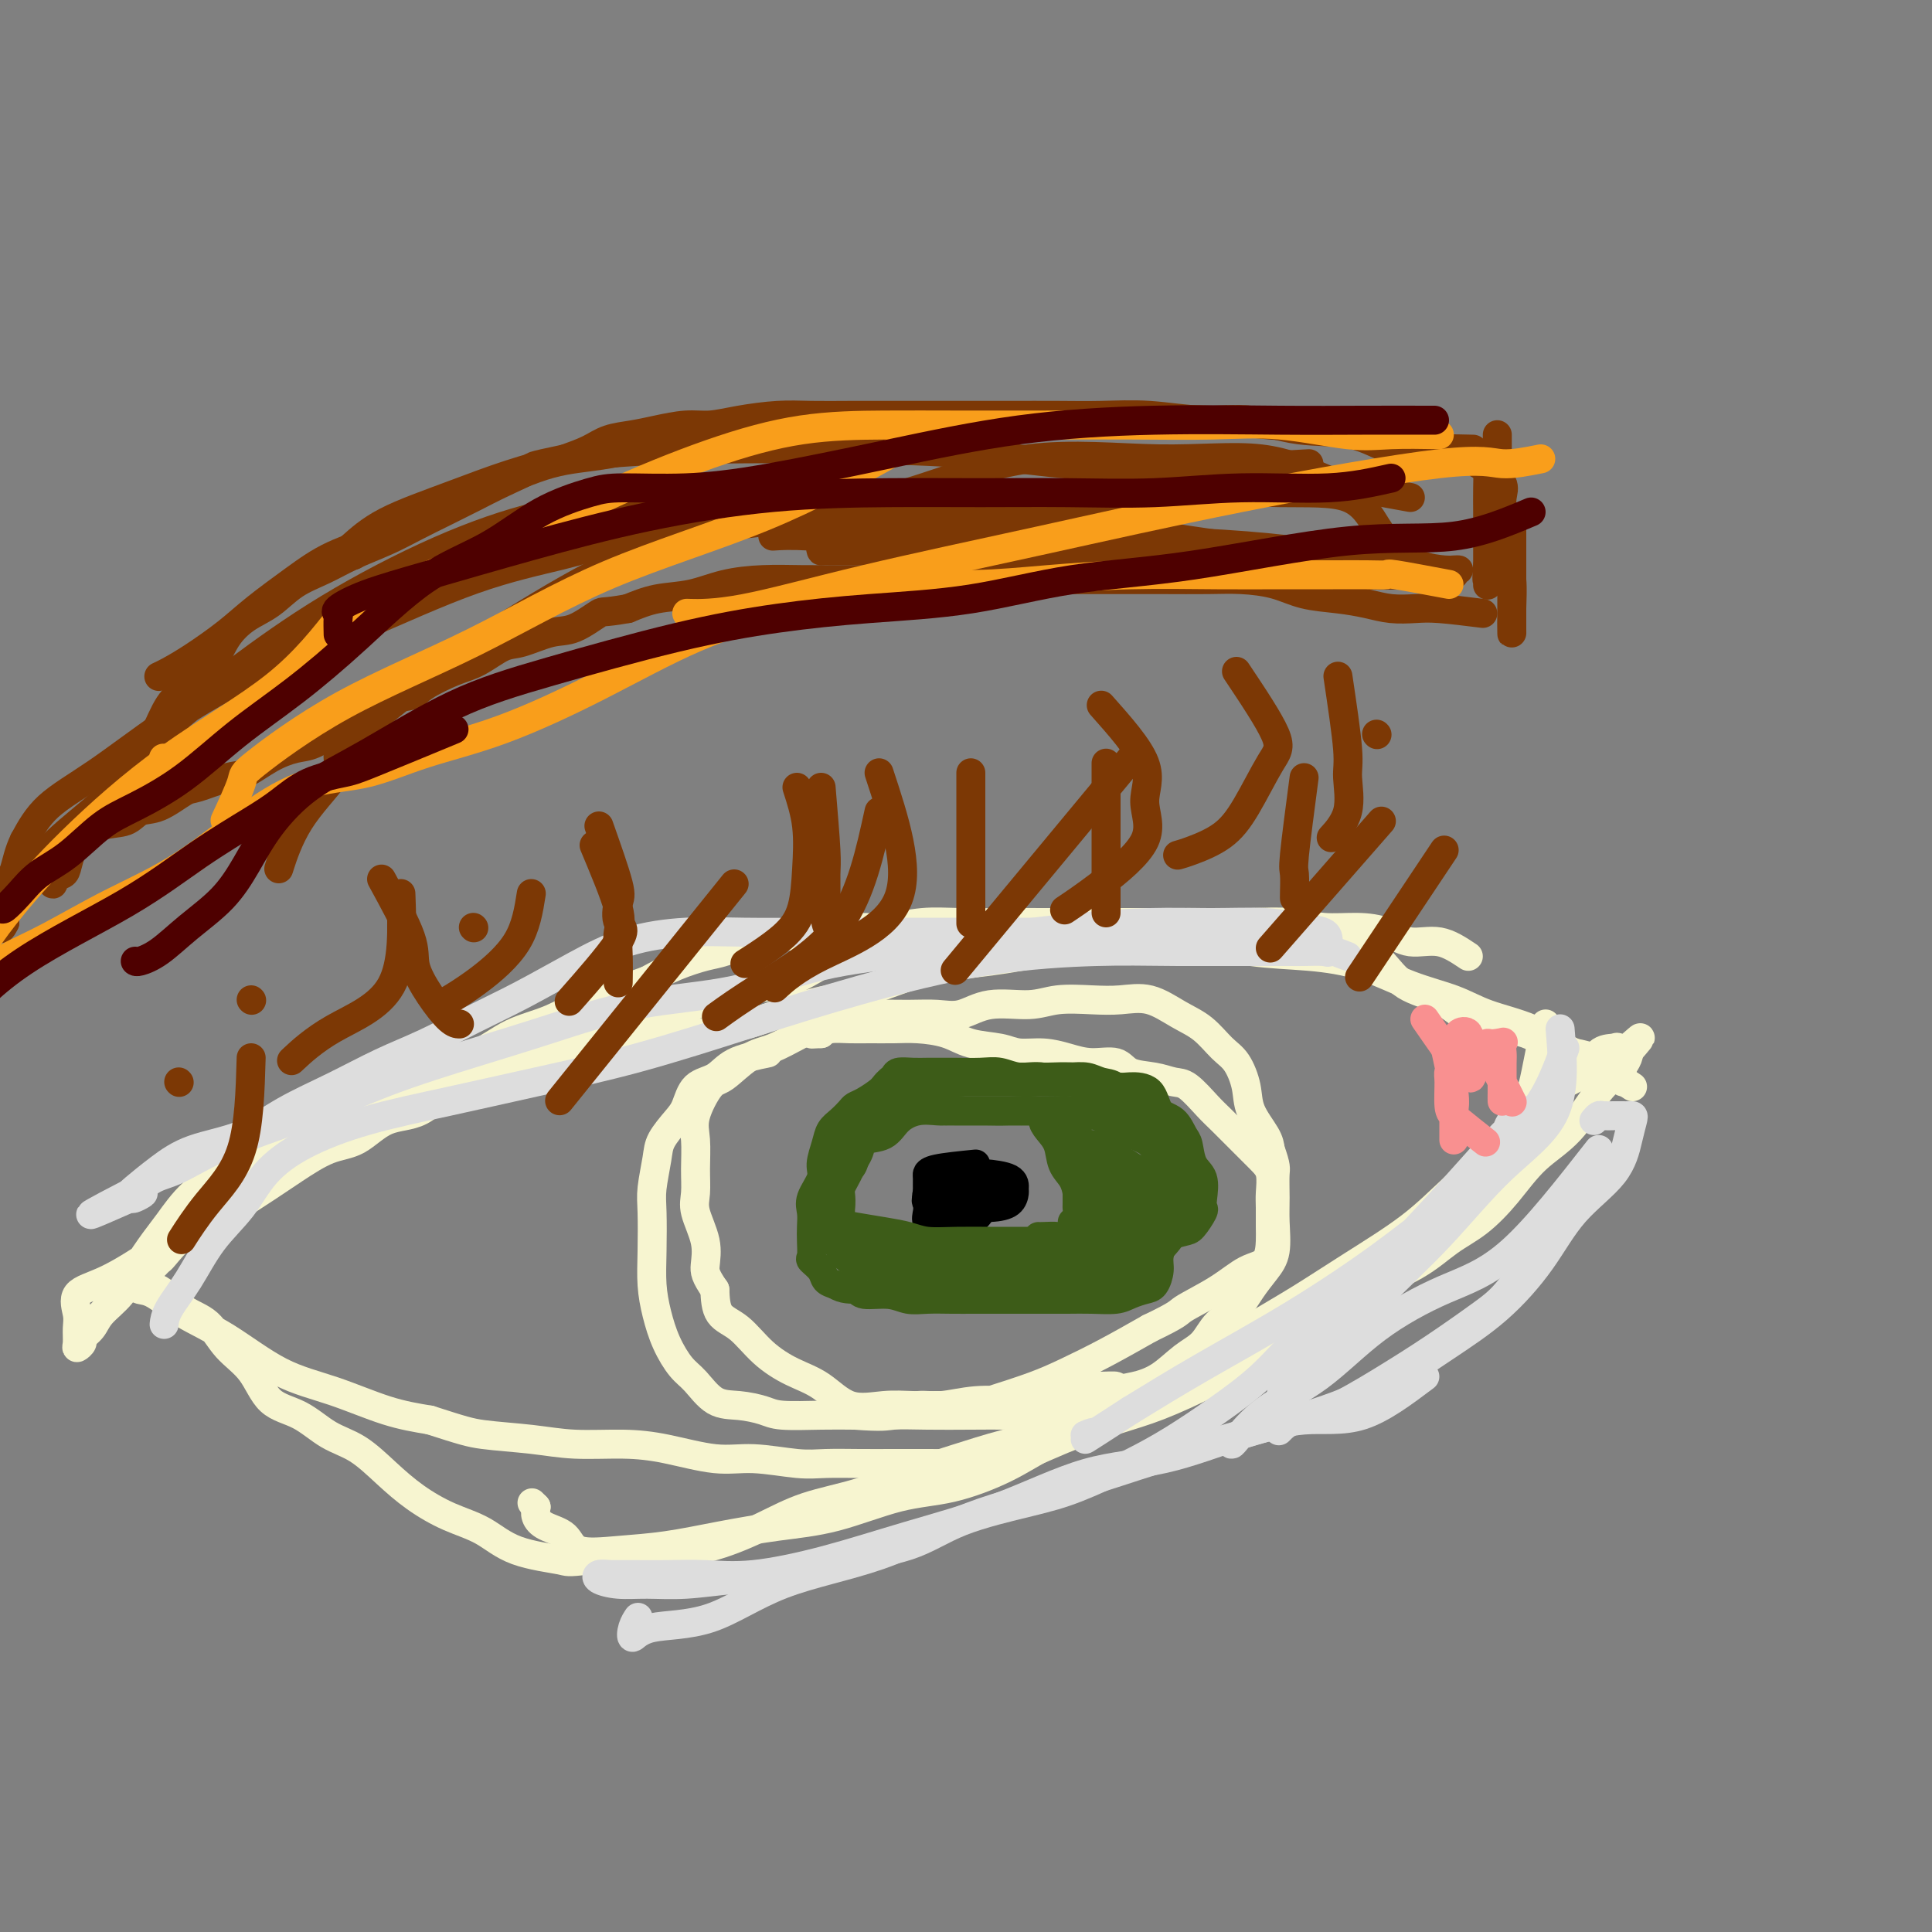 <svg viewBox='0 0 400 400' version='1.1' xmlns='http://www.w3.org/2000/svg' xmlns:xlink='http://www.w3.org/1999/xlink'><rect x="0" y="0" width="400" height="400" fill="#808080" stroke="none"/><g fill='none' stroke='#7C3805' stroke-width='6' stroke-linecap='round' stroke-linejoin='round'><path d='M310,90c-0.001,3.676 -0.001,7.353 0,10c0.001,2.647 0.004,4.265 0,6c-0.004,1.735 -0.015,3.588 0,5c0.015,1.412 0.057,2.384 0,3c-0.057,0.616 -0.211,0.875 0,1c0.211,0.125 0.788,0.115 1,0c0.212,-0.115 0.059,-0.337 0,-1c-0.059,-0.663 -0.026,-1.768 0,-3c0.026,-1.232 0.043,-2.591 0,-4c-0.043,-1.409 -0.146,-2.869 0,-4c0.146,-1.131 0.541,-1.935 0,-3c-0.541,-1.065 -2.018,-2.393 -3,-3c-0.982,-0.607 -1.470,-0.495 -2,-1c-0.530,-0.505 -1.101,-1.627 -2,-2c-0.899,-0.373 -2.124,0.002 -3,0c-0.876,-0.002 -1.401,-0.382 -3,-1c-1.599,-0.618 -4.271,-1.476 -7,-2c-2.729,-0.524 -5.516,-0.715 -8,-1c-2.484,-0.285 -4.666,-0.665 -8,-1c-3.334,-0.335 -7.822,-0.626 -12,-1c-4.178,-0.374 -8.048,-0.831 -12,-1c-3.952,-0.169 -7.986,-0.048 -12,0c-4.014,0.048 -8.007,0.024 -12,0'/><path d='M227,87c-13.883,-1.082 -10.090,-0.287 -11,0c-0.910,0.287 -6.523,0.066 -11,0c-4.477,-0.066 -7.819,0.024 -11,0c-3.181,-0.024 -6.202,-0.163 -10,0c-3.798,0.163 -8.374,0.628 -12,1c-3.626,0.372 -6.301,0.649 -10,1c-3.699,0.351 -8.420,0.774 -12,1c-3.580,0.226 -6.019,0.253 -10,1c-3.981,0.747 -9.505,2.212 -14,3c-4.495,0.788 -7.960,0.898 -12,2c-4.040,1.102 -8.653,3.195 -13,5c-4.347,1.805 -8.426,3.322 -12,5c-3.574,1.678 -6.641,3.518 -10,5c-3.359,1.482 -7.009,2.606 -10,4c-2.991,1.394 -5.322,3.060 -8,5c-2.678,1.940 -5.702,4.156 -8,6c-2.298,1.844 -3.870,3.317 -6,5c-2.130,1.683 -4.818,3.575 -7,5c-2.182,1.425 -3.857,2.384 -5,3c-1.143,0.616 -1.755,0.890 -2,1c-0.245,0.110 -0.122,0.055 0,0'/><path d='M305,93c-3.604,-0.087 -7.209,-0.175 -10,0c-2.791,0.175 -4.769,0.612 -7,0c-2.231,-0.612 -4.715,-2.273 -8,-3c-3.285,-0.727 -7.373,-0.521 -11,-1c-3.627,-0.479 -6.794,-1.645 -10,-2c-3.206,-0.355 -6.450,0.101 -10,0c-3.550,-0.101 -7.407,-0.759 -11,-1c-3.593,-0.241 -6.923,-0.065 -10,0c-3.077,0.065 -5.902,0.017 -9,0c-3.098,-0.017 -6.468,-0.005 -10,0c-3.532,0.005 -7.227,0.001 -10,0c-2.773,-0.001 -4.626,-0.001 -7,0c-2.374,0.001 -5.270,0.003 -8,0c-2.730,-0.003 -5.293,-0.011 -8,0c-2.707,0.011 -5.559,0.041 -8,0c-2.441,-0.041 -4.473,-0.152 -7,0c-2.527,0.152 -5.550,0.566 -8,1c-2.450,0.434 -4.329,0.889 -6,1c-1.671,0.111 -3.135,-0.122 -5,0c-1.865,0.122 -4.132,0.599 -6,1c-1.868,0.401 -3.336,0.726 -5,1c-1.664,0.274 -3.525,0.497 -5,1c-1.475,0.503 -2.564,1.287 -4,2c-1.436,0.713 -3.218,1.357 -5,2'/><path d='M117,95c-8.105,1.702 -6.368,1.456 -7,2c-0.632,0.544 -3.632,1.878 -6,3c-2.368,1.122 -4.102,2.033 -6,3c-1.898,0.967 -3.958,1.992 -6,3c-2.042,1.008 -4.065,2.001 -6,3c-1.935,0.999 -3.783,2.004 -6,3c-2.217,0.996 -4.802,1.984 -7,3c-2.198,1.016 -4.010,2.059 -6,3c-1.990,0.941 -4.158,1.780 -6,3c-1.842,1.220 -3.356,2.823 -5,4c-1.644,1.177 -3.416,1.929 -5,3c-1.584,1.071 -2.980,2.459 -4,4c-1.020,1.541 -1.666,3.233 -3,5c-1.334,1.767 -3.357,3.610 -5,5c-1.643,1.390 -2.905,2.328 -4,4c-1.095,1.672 -2.024,4.078 -3,6c-0.976,1.922 -1.998,3.359 -3,5c-1.002,1.641 -1.985,3.486 -3,5c-1.015,1.514 -2.064,2.696 -3,4c-0.936,1.304 -1.761,2.730 -3,4c-1.239,1.270 -2.892,2.385 -4,4c-1.108,1.615 -1.670,3.732 -2,5c-0.330,1.268 -0.428,1.688 -1,2c-0.572,0.312 -1.617,0.517 -2,1c-0.383,0.483 -0.103,1.246 0,1c0.103,-0.246 0.029,-1.499 0,-2c-0.029,-0.501 -0.015,-0.251 0,0'/><path d='M313,109c-0.000,3.067 -0.000,6.134 0,8c0.000,1.866 0.000,2.532 0,4c-0.000,1.468 -0.000,3.738 0,5c0.000,1.262 0.001,1.515 0,2c-0.001,0.485 -0.003,1.201 0,2c0.003,0.799 0.012,1.680 0,1c-0.012,-0.680 -0.045,-2.922 0,-5c0.045,-2.078 0.169,-3.994 0,-6c-0.169,-2.006 -0.632,-4.103 -1,-6c-0.368,-1.897 -0.642,-3.594 -1,-5c-0.358,-1.406 -0.800,-2.521 -1,-4c-0.200,-1.479 -0.159,-3.324 0,-5c0.159,-1.676 0.435,-3.185 0,-4c-0.435,-0.815 -1.581,-0.936 -2,-1c-0.419,-0.064 -0.112,-0.073 0,1c0.112,1.073 0.030,3.226 0,5c-0.030,1.774 -0.008,3.170 0,5c0.008,1.830 0.002,4.094 0,6c-0.002,1.906 -0.001,3.453 0,5'/><path d='M308,117c-0.310,3.869 -0.083,3.042 0,3c0.083,-0.042 0.024,0.702 0,1c-0.024,0.298 -0.012,0.149 0,0'/><path d='M307,127c-3.358,-0.416 -6.717,-0.833 -9,-1c-2.283,-0.167 -3.491,-0.085 -5,0c-1.509,0.085 -3.317,0.174 -5,0c-1.683,-0.174 -3.239,-0.611 -5,-1c-1.761,-0.389 -3.727,-0.731 -6,-1c-2.273,-0.269 -4.853,-0.464 -7,-1c-2.147,-0.536 -3.860,-1.411 -6,-2c-2.140,-0.589 -4.707,-0.890 -7,-1c-2.293,-0.110 -4.313,-0.030 -7,0c-2.687,0.030 -6.042,0.008 -9,0c-2.958,-0.008 -5.520,-0.002 -8,0c-2.480,0.002 -4.878,0.001 -8,0c-3.122,-0.001 -6.967,-0.000 -10,0c-3.033,0.000 -5.253,0.000 -8,0c-2.747,-0.000 -6.020,0.000 -9,0c-2.980,-0.000 -5.666,-0.001 -8,0c-2.334,0.001 -4.317,0.002 -7,0c-2.683,-0.002 -6.067,-0.008 -9,0c-2.933,0.008 -5.417,0.029 -8,0c-2.583,-0.029 -5.267,-0.107 -8,0c-2.733,0.107 -5.516,0.400 -8,1c-2.484,0.600 -4.669,1.508 -7,2c-2.331,0.492 -4.809,0.569 -7,1c-2.191,0.431 -4.096,1.215 -6,2'/><path d='M130,126c-5.446,0.981 -5.060,0.432 -6,1c-0.940,0.568 -3.206,2.253 -5,3c-1.794,0.747 -3.117,0.555 -5,1c-1.883,0.445 -4.325,1.526 -6,2c-1.675,0.474 -2.582,0.341 -4,1c-1.418,0.659 -3.347,2.111 -5,3c-1.653,0.889 -3.028,1.214 -5,2c-1.972,0.786 -4.539,2.033 -6,3c-1.461,0.967 -1.815,1.653 -3,2c-1.185,0.347 -3.201,0.355 -5,1c-1.799,0.645 -3.383,1.929 -5,3c-1.617,1.071 -3.269,1.930 -5,3c-1.731,1.070 -3.541,2.351 -5,3c-1.459,0.649 -2.565,0.664 -4,1c-1.435,0.336 -3.197,0.991 -5,2c-1.803,1.009 -3.647,2.372 -5,3c-1.353,0.628 -2.214,0.520 -4,1c-1.786,0.480 -4.496,1.547 -6,2c-1.504,0.453 -1.801,0.291 -3,1c-1.199,0.709 -3.299,2.290 -5,3c-1.701,0.710 -3.005,0.550 -4,1c-0.995,0.450 -1.683,1.510 -3,2c-1.317,0.490 -3.262,0.411 -5,1c-1.738,0.589 -3.267,1.847 -5,3c-1.733,1.153 -3.668,2.200 -5,3c-1.332,0.800 -2.059,1.354 -3,2c-0.941,0.646 -2.095,1.383 -3,2c-0.905,0.617 -1.562,1.114 -2,2c-0.438,0.886 -0.656,2.162 -1,3c-0.344,0.838 -0.812,1.240 -1,2c-0.188,0.760 -0.094,1.880 0,3'/><path d='M1,191c-0.844,1.778 -0.956,1.222 -1,1c-0.044,-0.222 -0.022,-0.111 0,0'/><path d='M41,138c-1.952,5.202 -3.905,10.404 -6,14c-2.095,3.596 -4.334,5.588 -7,8c-2.666,2.412 -5.759,5.246 -9,8c-3.241,2.754 -6.632,5.429 -9,8c-2.368,2.571 -3.715,5.038 -5,7c-1.285,1.962 -2.510,3.418 -3,4c-0.490,0.582 -0.245,0.291 0,0'/><path d='M292,103c-4.127,-0.744 -8.255,-1.487 -11,-2c-2.745,-0.513 -4.109,-0.795 -7,-2c-2.891,-1.205 -7.311,-3.333 -13,-4c-5.689,-0.667 -12.647,0.127 -21,0c-8.353,-0.127 -18.099,-1.174 -27,0c-8.901,1.174 -16.955,4.569 -25,7c-8.045,2.431 -16.079,3.899 -23,5c-6.921,1.101 -12.727,1.837 -17,2c-4.273,0.163 -7.011,-0.245 -11,0c-3.989,0.245 -9.228,1.143 -13,2c-3.772,0.857 -6.078,1.673 -7,2c-0.922,0.327 -0.461,0.163 0,0'/><path d='M271,96c-6.878,0.406 -13.756,0.813 -19,1c-5.244,0.187 -8.855,0.155 -14,0c-5.145,-0.155 -11.824,-0.432 -18,-1c-6.176,-0.568 -11.849,-1.427 -19,-2c-7.151,-0.573 -15.779,-0.861 -25,-1c-9.221,-0.139 -19.033,-0.129 -29,0c-9.967,0.129 -20.088,0.378 -29,2c-8.912,1.622 -16.615,4.617 -23,7c-6.385,2.383 -11.451,4.155 -15,6c-3.549,1.845 -5.580,3.763 -7,5c-1.420,1.237 -2.228,1.795 -2,2c0.228,0.205 1.494,0.059 2,0c0.506,-0.059 0.253,-0.029 0,0'/><path d='M156,100c-8.046,2.137 -16.093,4.274 -21,5c-4.907,0.726 -6.675,0.040 -10,0c-3.325,-0.040 -8.207,0.565 -14,2c-5.793,1.435 -12.499,3.701 -20,7c-7.501,3.299 -15.799,7.633 -23,12c-7.201,4.367 -13.306,8.767 -19,13c-5.694,4.233 -10.976,8.298 -15,12c-4.024,3.702 -6.790,7.042 -8,9c-1.210,1.958 -0.865,2.535 -1,2c-0.135,-0.535 -0.752,-2.181 0,-4c0.752,-1.819 2.871,-3.812 9,-8c6.129,-4.188 16.267,-10.572 25,-16c8.733,-5.428 16.061,-9.901 24,-13c7.939,-3.099 16.489,-4.825 24,-7c7.511,-2.175 13.982,-4.798 19,-6c5.018,-1.202 8.581,-0.983 11,-1c2.419,-0.017 3.693,-0.271 3,0c-0.693,0.271 -3.352,1.065 -6,2c-2.648,0.935 -5.285,2.010 -8,3c-2.715,0.990 -5.507,1.895 -10,3c-4.493,1.105 -10.686,2.412 -18,5c-7.314,2.588 -15.747,6.458 -24,10c-8.253,3.542 -16.325,6.756 -23,10c-6.675,3.244 -11.954,6.519 -17,10c-5.046,3.481 -9.858,7.168 -14,10c-4.142,2.832 -7.612,4.809 -10,7c-2.388,2.191 -3.694,4.595 -5,7'/><path d='M5,174c-1.169,2.356 -1.592,4.745 -2,6c-0.408,1.255 -0.802,1.376 -2,3c-1.198,1.624 -3.199,4.750 -4,6c-0.801,1.250 -0.400,0.625 0,0'/><path d='M160,111c1.738,-0.119 3.476,-0.238 8,0c4.524,0.238 11.833,0.833 21,0c9.167,-0.833 20.191,-3.095 30,-5c9.809,-1.905 18.401,-3.455 26,-4c7.599,-0.545 14.204,-0.087 20,0c5.796,0.087 10.782,-0.197 14,1c3.218,1.197 4.669,3.876 6,6c1.331,2.124 2.544,3.693 4,5c1.456,1.307 3.157,2.351 5,3c1.843,0.649 3.828,0.904 5,1c1.172,0.096 1.530,0.034 2,0c0.470,-0.034 1.051,-0.040 1,0c-0.051,0.040 -0.734,0.127 -3,0c-2.266,-0.127 -6.114,-0.467 -10,-1c-3.886,-0.533 -7.811,-1.260 -13,-2c-5.189,-0.740 -11.643,-1.492 -18,-2c-6.357,-0.508 -12.616,-0.771 -19,-1c-6.384,-0.229 -12.891,-0.423 -19,-1c-6.109,-0.577 -11.819,-1.538 -17,-2c-5.181,-0.462 -9.834,-0.425 -15,0c-5.166,0.425 -10.846,1.238 -14,2c-3.154,0.762 -3.781,1.472 -4,2c-0.219,0.528 -0.028,0.874 0,1c0.028,0.126 -0.106,0.034 1,0c1.106,-0.034 3.452,-0.009 6,0c2.548,0.009 5.300,0.003 9,0c3.700,-0.003 8.350,-0.001 13,0'/><path d='M199,114c8.244,0.272 14.355,0.451 21,1c6.645,0.549 13.822,1.468 21,2c7.178,0.532 14.355,0.679 21,1c6.645,0.321 12.759,0.818 18,1c5.241,0.182 9.611,0.049 13,0c3.389,-0.049 5.798,-0.013 7,0c1.202,0.013 1.196,0.004 1,0c-0.196,-0.004 -0.582,-0.001 -2,0c-1.418,0.001 -3.868,0.001 -6,0c-2.132,-0.001 -3.947,-0.004 -6,0c-2.053,0.004 -4.343,0.015 -7,0c-2.657,-0.015 -5.681,-0.057 -9,-1c-3.319,-0.943 -6.931,-2.789 -12,-4c-5.069,-1.211 -11.593,-1.788 -18,-3c-6.407,-1.212 -12.698,-3.061 -19,-4c-6.302,-0.939 -12.617,-0.970 -18,-1c-5.383,-0.030 -9.834,-0.059 -15,0c-5.166,0.059 -11.047,0.207 -16,0c-4.953,-0.207 -8.978,-0.768 -14,0c-5.022,0.768 -11.042,2.866 -17,5c-5.958,2.134 -11.855,4.304 -19,8c-7.145,3.696 -15.537,8.919 -22,13c-6.463,4.081 -10.998,7.021 -15,10c-4.002,2.979 -7.473,5.996 -10,8c-2.527,2.004 -4.110,2.994 -5,4c-0.890,1.006 -1.087,2.029 -1,3c0.087,0.971 0.456,1.889 -1,4c-1.456,2.111 -4.738,5.414 -7,9c-2.262,3.586 -3.503,7.453 -4,9c-0.497,1.547 -0.248,0.773 0,0'/></g>
<g fill='none' stroke='#F99E1B' stroke-width='6' stroke-linecap='round' stroke-linejoin='round'><path d='M298,90c-3.546,-0.061 -7.093,-0.121 -10,0c-2.907,0.121 -5.175,0.425 -9,0c-3.825,-0.425 -9.206,-1.578 -14,-2c-4.794,-0.422 -9.001,-0.113 -14,0c-4.999,0.113 -10.789,0.031 -17,0c-6.211,-0.031 -12.842,-0.010 -19,0c-6.158,0.010 -11.845,0.010 -17,0c-5.155,-0.010 -9.780,-0.031 -15,0c-5.220,0.031 -11.035,0.113 -17,1c-5.965,0.887 -12.079,2.578 -19,5c-6.921,2.422 -14.650,5.576 -22,9c-7.350,3.424 -14.320,7.120 -21,10c-6.680,2.880 -13.070,4.945 -17,7c-3.930,2.055 -5.401,4.099 -7,5c-1.599,0.901 -3.327,0.657 -4,1c-0.673,0.343 -0.291,1.273 -1,2c-0.709,0.727 -2.509,1.253 -5,3c-2.491,1.747 -5.673,4.717 -9,8c-3.327,3.283 -6.799,6.880 -11,10c-4.201,3.120 -9.131,5.763 -12,7c-2.869,1.237 -3.677,1.068 -4,1c-0.323,-0.068 -0.162,-0.034 0,0'/><path d='M300,121c-4.506,-0.845 -9.011,-1.691 -11,-2c-1.989,-0.309 -1.460,-0.083 -2,0c-0.540,0.083 -2.149,0.021 -4,0c-1.851,-0.021 -3.944,-0.003 -7,0c-3.056,0.003 -7.074,-0.009 -11,0c-3.926,0.009 -7.759,0.039 -13,0c-5.241,-0.039 -11.891,-0.149 -18,0c-6.109,0.149 -11.679,0.555 -17,1c-5.321,0.445 -10.395,0.929 -15,1c-4.605,0.071 -8.742,-0.270 -13,0c-4.258,0.270 -8.638,1.153 -13,2c-4.362,0.847 -8.707,1.660 -14,3c-5.293,1.340 -11.535,3.206 -18,6c-6.465,2.794 -13.155,6.514 -20,10c-6.845,3.486 -13.846,6.737 -20,9c-6.154,2.263 -11.462,3.538 -16,5c-4.538,1.462 -8.308,3.112 -12,4c-3.692,0.888 -7.306,1.013 -11,2c-3.694,0.987 -7.466,2.835 -12,6c-4.534,3.165 -9.828,7.648 -15,11c-5.172,3.352 -10.220,5.574 -15,8c-4.780,2.426 -9.290,5.055 -13,7c-3.710,1.945 -6.620,3.204 -8,4c-1.380,0.796 -1.232,1.128 -2,2c-0.768,0.872 -2.453,2.285 -3,3c-0.547,0.715 0.045,0.731 0,1c-0.045,0.269 -0.727,0.791 -1,1c-0.273,0.209 -0.136,0.104 0,0'/><path d='M71,127c-3.947,5.067 -7.894,10.133 -14,15c-6.106,4.867 -14.372,9.534 -22,15c-7.628,5.466 -14.618,11.731 -20,17c-5.382,5.269 -9.155,9.542 -12,13c-2.845,3.458 -4.763,6.102 -6,8c-1.237,1.898 -1.795,3.049 -2,4c-0.205,0.951 -0.059,1.700 0,2c0.059,0.300 0.029,0.150 0,0'/><path d='M186,93c-8.878,4.902 -17.757,9.804 -28,14c-10.243,4.196 -21.852,7.685 -32,12c-10.148,4.315 -18.835,9.455 -28,14c-9.165,4.545 -18.807,8.494 -27,13c-8.193,4.506 -14.938,9.569 -18,12c-3.062,2.431 -2.440,2.232 -3,4c-0.560,1.768 -2.303,5.505 -3,7c-0.697,1.495 -0.349,0.747 0,0'/><path d='M319,95c-2.877,0.576 -5.754,1.152 -8,1c-2.246,-0.152 -3.860,-1.032 -13,0c-9.140,1.032 -25.806,3.975 -41,7c-15.194,3.025 -28.917,6.131 -42,9c-13.083,2.869 -25.527,5.501 -36,8c-10.473,2.499 -18.973,4.865 -25,6c-6.027,1.135 -9.579,1.039 -11,1c-1.421,-0.039 -0.710,-0.019 0,0'/></g>
<g fill='none' stroke='#4E0000' stroke-width='6' stroke-linecap='round' stroke-linejoin='round'><path d='M288,99c-3.887,0.876 -7.774,1.751 -13,2c-5.226,0.249 -11.792,-0.130 -18,0c-6.208,0.130 -12.057,0.768 -18,1c-5.943,0.232 -11.978,0.059 -18,0c-6.022,-0.059 -12.031,-0.002 -18,0c-5.969,0.002 -11.897,-0.051 -19,0c-7.103,0.051 -15.381,0.204 -24,1c-8.619,0.796 -17.578,2.234 -26,4c-8.422,1.766 -16.305,3.860 -24,6c-7.695,2.140 -15.200,4.325 -21,6c-5.800,1.675 -9.894,2.838 -13,4c-3.106,1.162 -5.225,2.322 -6,3c-0.775,0.678 -0.208,0.872 0,1c0.208,0.128 0.056,0.188 0,1c-0.056,0.812 -0.016,2.375 0,3c0.016,0.625 0.008,0.313 0,0'/><path d='M317,106c-5.075,2.135 -10.149,4.270 -16,5c-5.851,0.730 -12.478,0.054 -22,1c-9.522,0.946 -21.937,3.512 -32,5c-10.063,1.488 -17.772,1.896 -25,3c-7.228,1.104 -13.976,2.902 -21,4c-7.024,1.098 -14.326,1.495 -21,2c-6.674,0.505 -12.721,1.116 -19,2c-6.279,0.884 -12.792,2.039 -21,4c-8.208,1.961 -18.113,4.727 -26,7c-7.887,2.273 -13.757,4.051 -20,7c-6.243,2.949 -12.859,7.067 -18,10c-5.141,2.933 -8.807,4.681 -12,7c-3.193,2.319 -5.914,5.209 -8,8c-2.086,2.791 -3.536,5.484 -5,8c-1.464,2.516 -2.942,4.856 -5,7c-2.058,2.144 -4.695,4.091 -7,6c-2.305,1.909 -4.278,3.780 -6,5c-1.722,1.220 -3.194,1.790 -4,2c-0.806,0.210 -0.944,0.060 -1,0c-0.056,-0.060 -0.028,-0.030 0,0'/><path d='M297,87c-5.022,-0.008 -10.044,-0.016 -15,0c-4.956,0.016 -9.844,0.056 -17,0c-7.156,-0.056 -16.578,-0.207 -26,0c-9.422,0.207 -18.845,0.773 -28,2c-9.155,1.227 -18.044,3.115 -27,5c-8.956,1.885 -17.981,3.768 -25,5c-7.019,1.232 -12.034,1.812 -17,2c-4.966,0.188 -9.883,-0.017 -13,0c-3.117,0.017 -4.436,0.257 -7,1c-2.564,0.743 -6.375,1.987 -10,4c-3.625,2.013 -7.063,4.793 -11,7c-3.937,2.207 -8.373,3.842 -13,7c-4.627,3.158 -9.447,7.839 -14,12c-4.553,4.161 -8.841,7.800 -13,11c-4.159,3.200 -8.190,5.959 -12,9c-3.810,3.041 -7.401,6.364 -11,9c-3.599,2.636 -7.207,4.585 -10,6c-2.793,1.415 -4.769,2.296 -7,4c-2.231,1.704 -4.715,4.232 -7,6c-2.285,1.768 -4.371,2.775 -6,4c-1.629,1.225 -2.801,2.668 -4,4c-1.199,1.332 -2.424,2.553 -3,3c-0.576,0.447 -0.501,0.120 -1,0c-0.499,-0.120 -1.571,-0.034 -2,0c-0.429,0.034 -0.214,0.017 0,0'/><path d='M94,151c-6.677,2.766 -13.355,5.532 -17,7c-3.645,1.468 -4.258,1.638 -6,2c-1.742,0.362 -4.613,0.917 -7,2c-2.387,1.083 -4.289,2.696 -6,4c-1.711,1.304 -3.232,2.299 -6,4c-2.768,1.701 -6.784,4.106 -11,7c-4.216,2.894 -8.632,6.275 -15,10c-6.368,3.725 -14.687,7.794 -21,12c-6.313,4.206 -10.620,8.550 -13,12c-2.380,3.450 -2.834,6.007 -3,7c-0.166,0.993 -0.045,0.421 0,1c0.045,0.579 0.013,2.308 0,3c-0.013,0.692 -0.006,0.346 0,0'/></g>
<g fill='none' stroke='#F7F5D0' stroke-width='6' stroke-linecap='round' stroke-linejoin='round'><path d='M304,198c-1.971,-1.320 -3.943,-2.640 -6,-3c-2.057,-0.360 -4.200,0.239 -6,0c-1.800,-0.239 -3.259,-1.318 -5,-2c-1.741,-0.682 -3.765,-0.967 -6,-1c-2.235,-0.033 -4.681,0.187 -7,0c-2.319,-0.187 -4.512,-0.782 -7,-1c-2.488,-0.218 -5.270,-0.058 -8,0c-2.730,0.058 -5.407,0.016 -8,0c-2.593,-0.016 -5.101,-0.004 -8,0c-2.899,0.004 -6.188,0.001 -9,0c-2.812,-0.001 -5.148,-0.001 -8,0c-2.852,0.001 -6.219,0.004 -9,0c-2.781,-0.004 -4.977,-0.016 -8,0c-3.023,0.016 -6.873,0.060 -10,0c-3.127,-0.060 -5.532,-0.223 -8,0c-2.468,0.223 -5.001,0.832 -8,1c-2.999,0.168 -6.466,-0.106 -9,0c-2.534,0.106 -4.136,0.591 -6,1c-1.864,0.409 -3.992,0.742 -6,1c-2.008,0.258 -3.897,0.442 -6,1c-2.103,0.558 -4.419,1.490 -6,2c-1.581,0.510 -2.426,0.599 -4,1c-1.574,0.401 -3.878,1.115 -6,2c-2.122,0.885 -4.061,1.943 -6,3'/><path d='M134,203c-4.500,1.626 -4.750,1.689 -6,2c-1.250,0.311 -3.499,0.868 -6,2c-2.501,1.132 -5.255,2.839 -8,4c-2.745,1.161 -5.481,1.776 -8,3c-2.519,1.224 -4.821,3.058 -7,4c-2.179,0.942 -4.236,0.993 -7,2c-2.764,1.007 -6.237,2.972 -9,4c-2.763,1.028 -4.816,1.120 -7,2c-2.184,0.880 -4.498,2.547 -7,4c-2.502,1.453 -5.191,2.693 -8,4c-2.809,1.307 -5.737,2.682 -8,4c-2.263,1.318 -3.859,2.578 -6,4c-2.141,1.422 -4.826,3.006 -7,5c-2.174,1.994 -3.836,4.400 -5,6c-1.164,1.600 -1.830,2.396 -3,4c-1.170,1.604 -2.843,4.016 -4,6c-1.157,1.984 -1.797,3.539 -3,5c-1.203,1.461 -2.967,2.826 -4,4c-1.033,1.174 -1.334,2.156 -2,3c-0.666,0.844 -1.695,1.552 -2,2c-0.305,0.448 0.116,0.638 0,1c-0.116,0.362 -0.767,0.897 -1,1c-0.233,0.103 -0.048,-0.224 0,-1c0.048,-0.776 -0.043,-2.000 0,-3c0.043,-1.000 0.219,-1.776 0,-3c-0.219,-1.224 -0.832,-2.895 0,-4c0.832,-1.105 3.109,-1.644 6,-3c2.891,-1.356 6.398,-3.530 10,-6c3.602,-2.470 7.301,-5.235 11,-8'/><path d='M43,251c5.975,-3.863 7.412,-5.020 10,-7c2.588,-1.980 6.327,-4.784 10,-7c3.673,-2.216 7.281,-3.843 11,-5c3.719,-1.157 7.550,-1.844 11,-3c3.450,-1.156 6.521,-2.781 10,-4c3.479,-1.219 7.368,-2.032 11,-3c3.632,-0.968 7.008,-2.092 10,-3c2.992,-0.908 5.599,-1.601 8,-2c2.401,-0.399 4.595,-0.503 8,-1c3.405,-0.497 8.022,-1.386 12,-2c3.978,-0.614 7.319,-0.951 11,-2c3.681,-1.049 7.703,-2.809 12,-4c4.297,-1.191 8.871,-1.815 13,-3c4.129,-1.185 7.814,-2.933 12,-4c4.186,-1.067 8.873,-1.453 13,-2c4.127,-0.547 7.693,-1.257 12,-2c4.307,-0.743 9.354,-1.521 14,-2c4.646,-0.479 8.892,-0.660 13,-1c4.108,-0.340 8.079,-0.841 12,-1c3.921,-0.159 7.792,0.023 11,0c3.208,-0.023 5.753,-0.251 8,0c2.247,0.251 4.196,0.980 6,2c1.804,1.020 3.464,2.329 5,4c1.536,1.671 2.947,3.702 5,5c2.053,1.298 4.748,1.861 7,3c2.252,1.139 4.062,2.854 6,4c1.938,1.146 4.006,1.721 6,2c1.994,0.279 3.916,0.260 6,1c2.084,0.740 4.330,2.238 6,3c1.670,0.762 2.763,0.789 4,1c1.237,0.211 2.619,0.605 4,1'/><path d='M330,219c4.884,1.355 4.093,0.741 4,1c-0.093,0.259 0.511,1.389 1,2c0.489,0.611 0.862,0.703 1,1c0.138,0.297 0.039,0.799 0,1c-0.039,0.201 -0.020,0.100 0,0'/><path d='M320,212c-0.742,3.741 -1.484,7.482 -2,10c-0.516,2.518 -0.808,3.812 -2,6c-1.192,2.188 -3.286,5.268 -5,8c-1.714,2.732 -3.048,5.114 -5,8c-1.952,2.886 -4.522,6.276 -7,9c-2.478,2.724 -4.864,4.783 -8,7c-3.136,2.217 -7.022,4.591 -11,7c-3.978,2.409 -8.047,4.854 -12,7c-3.953,2.146 -7.789,3.992 -12,6c-4.211,2.008 -8.798,4.179 -13,6c-4.202,1.821 -8.019,3.291 -12,5c-3.981,1.709 -8.125,3.658 -12,5c-3.875,1.342 -7.482,2.077 -11,3c-3.518,0.923 -6.947,2.035 -10,3c-3.053,0.965 -5.730,1.785 -9,3c-3.270,1.215 -7.135,2.826 -11,4c-3.865,1.174 -7.731,1.912 -11,3c-3.269,1.088 -5.939,2.526 -9,4c-3.061,1.474 -6.511,2.983 -10,4c-3.489,1.017 -7.016,1.543 -10,2c-2.984,0.457 -5.424,0.845 -8,1c-2.576,0.155 -5.288,0.078 -8,0'/><path d='M122,323c-4.925,0.530 -4.238,0.355 -6,0c-1.762,-0.355 -5.975,-0.890 -9,-2c-3.025,-1.110 -4.863,-2.794 -7,-4c-2.137,-1.206 -4.573,-1.935 -7,-3c-2.427,-1.065 -4.846,-2.467 -7,-4c-2.154,-1.533 -4.043,-3.198 -6,-5c-1.957,-1.802 -3.981,-3.741 -6,-5c-2.019,-1.259 -4.031,-1.836 -6,-3c-1.969,-1.164 -3.894,-2.913 -6,-4c-2.106,-1.087 -4.393,-1.510 -6,-3c-1.607,-1.490 -2.533,-4.046 -4,-6c-1.467,-1.954 -3.474,-3.307 -5,-5c-1.526,-1.693 -2.569,-3.725 -4,-5c-1.431,-1.275 -3.249,-1.792 -5,-3c-1.751,-1.208 -3.434,-3.105 -5,-4c-1.566,-0.895 -3.017,-0.786 -4,-1c-0.983,-0.214 -1.500,-0.750 -2,-1c-0.500,-0.250 -0.983,-0.213 -1,0c-0.017,0.213 0.434,0.602 1,1c0.566,0.398 1.249,0.806 2,1c0.751,0.194 1.571,0.175 3,1c1.429,0.825 3.467,2.493 6,4c2.533,1.507 5.560,2.851 9,5c3.440,2.149 7.293,5.102 11,7c3.707,1.898 7.267,2.742 11,4c3.733,1.258 7.638,2.931 11,4c3.362,1.069 6.181,1.535 9,2'/><path d='M89,294c6.791,2.183 8.268,2.639 11,3c2.732,0.361 6.718,0.626 10,1c3.282,0.374 5.861,0.856 9,1c3.139,0.144 6.839,-0.049 10,0c3.161,0.049 5.785,0.339 9,1c3.215,0.661 7.022,1.694 10,2c2.978,0.306 5.127,-0.114 8,0c2.873,0.114 6.470,0.763 9,1c2.530,0.237 3.993,0.064 6,0c2.007,-0.064 4.556,-0.018 7,0c2.444,0.018 4.781,0.007 7,0c2.219,-0.007 4.321,-0.011 7,0c2.679,0.011 5.937,0.038 9,0c3.063,-0.038 5.932,-0.140 9,-1c3.068,-0.860 6.334,-2.478 10,-4c3.666,-1.522 7.731,-2.947 11,-4c3.269,-1.053 5.741,-1.733 9,-3c3.259,-1.267 7.304,-3.121 11,-5c3.696,-1.879 7.043,-3.784 11,-6c3.957,-2.216 8.524,-4.744 12,-7c3.476,-2.256 5.860,-4.239 9,-6c3.140,-1.761 7.037,-3.299 10,-5c2.963,-1.701 4.994,-3.564 7,-5c2.006,-1.436 3.989,-2.446 6,-4c2.011,-1.554 4.051,-3.650 6,-6c1.949,-2.350 3.808,-4.952 6,-7c2.192,-2.048 4.717,-3.543 7,-6c2.283,-2.457 4.323,-5.875 6,-8c1.677,-2.125 2.990,-2.957 4,-4c1.010,-1.043 1.717,-2.298 2,-3c0.283,-0.702 0.141,-0.851 0,-1'/><path d='M337,218c4.912,-5.641 1.691,-2.244 0,-1c-1.691,1.244 -1.851,0.336 -2,0c-0.149,-0.336 -0.288,-0.101 -1,0c-0.712,0.101 -1.996,0.068 -3,1c-1.004,0.932 -1.729,2.830 -3,4c-1.271,1.170 -3.089,1.612 -5,3c-1.911,1.388 -3.914,3.723 -6,6c-2.086,2.277 -4.256,4.495 -7,7c-2.744,2.505 -6.062,5.297 -9,8c-2.938,2.703 -5.498,5.319 -9,8c-3.502,2.681 -7.948,5.428 -12,8c-4.052,2.572 -7.709,4.970 -11,7c-3.291,2.030 -6.215,3.694 -10,6c-3.785,2.306 -8.429,5.256 -12,8c-3.571,2.744 -6.068,5.281 -9,7c-2.932,1.719 -6.297,2.618 -10,4c-3.703,1.382 -7.742,3.245 -11,5c-3.258,1.755 -5.734,3.401 -9,5c-3.266,1.599 -7.321,3.152 -11,4c-3.679,0.848 -6.984,0.990 -11,2c-4.016,1.010 -8.745,2.886 -13,4c-4.255,1.114 -8.036,1.464 -12,2c-3.964,0.536 -8.110,1.258 -12,2c-3.890,0.742 -7.525,1.503 -11,2c-3.475,0.497 -6.791,0.730 -10,1c-3.209,0.270 -6.310,0.578 -8,0c-1.690,-0.578 -1.968,-2.042 -3,-3c-1.032,-0.958 -2.816,-1.412 -4,-2c-1.184,-0.588 -1.767,-1.311 -2,-2c-0.233,-0.689 -0.117,-1.345 0,-2'/><path d='M111,312c-1.500,-1.500 -0.750,-0.750 0,0'/><path d='M338,225c-2.852,-1.876 -5.704,-3.752 -8,-5c-2.296,-1.248 -4.035,-1.869 -6,-3c-1.965,-1.131 -4.156,-2.771 -7,-4c-2.844,-1.229 -6.342,-2.045 -9,-3c-2.658,-0.955 -4.477,-2.047 -7,-3c-2.523,-0.953 -5.750,-1.765 -9,-3c-3.250,-1.235 -6.523,-2.891 -10,-4c-3.477,-1.109 -7.156,-1.670 -11,-2c-3.844,-0.330 -7.851,-0.428 -12,-1c-4.149,-0.572 -8.440,-1.617 -12,-2c-3.560,-0.383 -6.388,-0.105 -10,0c-3.612,0.105 -8.009,0.036 -12,0c-3.991,-0.036 -7.575,-0.039 -11,0c-3.425,0.039 -6.691,0.119 -10,0c-3.309,-0.119 -6.660,-0.436 -10,0c-3.340,0.436 -6.669,1.627 -10,2c-3.331,0.373 -6.663,-0.072 -10,1c-3.337,1.072 -6.680,3.662 -10,5c-3.320,1.338 -6.619,1.426 -10,2c-3.381,0.574 -6.845,1.634 -10,3c-3.155,1.366 -6.000,3.036 -9,4c-3.000,0.964 -6.154,1.221 -9,2c-2.846,0.779 -5.385,2.080 -8,3c-2.615,0.920 -5.308,1.460 -8,2'/><path d='M110,219c-11.603,4.110 -8.612,3.886 -9,4c-0.388,0.114 -4.156,0.567 -7,2c-2.844,1.433 -4.766,3.846 -7,5c-2.234,1.154 -4.781,1.050 -7,2c-2.219,0.950 -4.111,2.956 -6,4c-1.889,1.044 -3.775,1.127 -6,2c-2.225,0.873 -4.790,2.535 -7,4c-2.210,1.465 -4.067,2.733 -6,4c-1.933,1.267 -3.943,2.535 -6,4c-2.057,1.465 -4.163,3.128 -6,4c-1.837,0.872 -3.407,0.952 -5,2c-1.593,1.048 -3.211,3.064 -4,4c-0.789,0.936 -0.751,0.790 -1,1c-0.249,0.210 -0.785,0.774 -1,1c-0.215,0.226 -0.107,0.113 0,0'/><path d='M159,218c-2.613,0.538 -5.227,1.077 -7,2c-1.773,0.923 -2.706,2.232 -4,3c-1.294,0.768 -2.948,0.997 -4,2c-1.052,1.003 -1.501,2.782 -2,4c-0.499,1.218 -1.048,1.876 -2,3c-0.952,1.124 -2.308,2.714 -3,4c-0.692,1.286 -0.722,2.268 -1,4c-0.278,1.732 -0.804,4.215 -1,6c-0.196,1.785 -0.061,2.871 0,5c0.061,2.129 0.050,5.302 0,8c-0.050,2.698 -0.138,4.923 0,7c0.138,2.077 0.503,4.007 1,6c0.497,1.993 1.124,4.050 2,6c0.876,1.950 1.999,3.793 3,5c1.001,1.207 1.881,1.777 3,3c1.119,1.223 2.478,3.098 4,4c1.522,0.902 3.206,0.830 5,1c1.794,0.170 3.697,0.582 5,1c1.303,0.418 2.005,0.843 4,1c1.995,0.157 5.284,0.045 8,0c2.716,-0.045 4.858,-0.022 7,0'/><path d='M177,293c5.992,0.464 6.471,0.125 8,0c1.529,-0.125 4.107,-0.036 7,0c2.893,0.036 6.100,0.018 9,0c2.900,-0.018 5.492,-0.036 8,0c2.508,0.036 4.931,0.125 7,0c2.069,-0.125 3.784,-0.464 6,-1c2.216,-0.536 4.932,-1.268 6,-2c1.068,-0.732 0.486,-1.464 1,-2c0.514,-0.536 2.123,-0.876 2,-1c-0.123,-0.124 -1.979,-0.031 -3,0c-1.021,0.031 -1.206,0.001 -2,0c-0.794,-0.001 -2.198,0.028 -3,0c-0.802,-0.028 -1.003,-0.113 -2,0c-0.997,0.113 -2.791,0.422 -4,1c-1.209,0.578 -1.835,1.423 -3,2c-1.165,0.577 -2.870,0.887 -4,1c-1.130,0.113 -1.687,0.031 -3,0c-1.313,-0.031 -3.384,-0.009 -5,0c-1.616,0.009 -2.776,0.006 -4,0c-1.224,-0.006 -2.510,-0.014 -4,0c-1.490,0.014 -3.184,0.052 -5,0c-1.816,-0.052 -3.755,-0.192 -6,0c-2.245,0.192 -4.795,0.718 -7,0c-2.205,-0.718 -4.065,-2.679 -6,-4c-1.935,-1.321 -3.944,-2.000 -6,-3c-2.056,-1.000 -4.159,-2.320 -6,-4c-1.841,-1.680 -3.419,-3.722 -5,-5c-1.581,-1.278 -3.166,-1.794 -4,-3c-0.834,-1.206 -0.917,-3.103 -1,-5'/><path d='M148,267c-2.033,-2.925 -2.114,-3.736 -2,-5c0.114,-1.264 0.424,-2.981 0,-5c-0.424,-2.019 -1.580,-4.340 -2,-6c-0.420,-1.660 -0.103,-2.659 0,-4c0.103,-1.341 -0.007,-3.025 0,-5c0.007,-1.975 0.132,-4.242 0,-6c-0.132,-1.758 -0.522,-3.009 0,-5c0.522,-1.991 1.957,-4.724 3,-6c1.043,-1.276 1.694,-1.094 3,-2c1.306,-0.906 3.266,-2.898 5,-4c1.734,-1.102 3.243,-1.314 5,-2c1.757,-0.686 3.764,-1.845 6,-3c2.236,-1.155 4.701,-2.308 7,-3c2.299,-0.692 4.432,-0.925 7,-1c2.568,-0.075 5.572,0.009 8,0c2.428,-0.009 4.282,-0.111 6,0c1.718,0.111 3.301,0.436 5,0c1.699,-0.436 3.513,-1.633 6,-2c2.487,-0.367 5.647,0.095 8,0c2.353,-0.095 3.899,-0.748 6,-1c2.101,-0.252 4.757,-0.102 7,0c2.243,0.102 4.074,0.156 6,0c1.926,-0.156 3.947,-0.522 6,0c2.053,0.522 4.137,1.930 6,3c1.863,1.070 3.505,1.800 5,3c1.495,1.200 2.842,2.870 4,4c1.158,1.130 2.128,1.720 3,3c0.872,1.280 1.646,3.250 2,5c0.354,1.750 0.288,3.279 1,5c0.712,1.721 2.204,3.635 3,5c0.796,1.365 0.898,2.183 1,3'/><path d='M263,238c1.308,3.673 1.077,3.854 1,5c-0.077,1.146 -0.002,3.257 0,5c0.002,1.743 -0.070,3.117 0,5c0.070,1.883 0.283,4.274 0,6c-0.283,1.726 -1.061,2.787 -2,4c-0.939,1.213 -2.038,2.578 -3,4c-0.962,1.422 -1.785,2.902 -3,4c-1.215,1.098 -2.821,1.814 -4,3c-1.179,1.186 -1.931,2.841 -3,4c-1.069,1.159 -2.456,1.821 -4,3c-1.544,1.179 -3.244,2.876 -5,4c-1.756,1.124 -3.569,1.674 -5,2c-1.431,0.326 -2.481,0.426 -4,1c-1.519,0.574 -3.508,1.622 -6,2c-2.492,0.378 -5.487,0.086 -8,0c-2.513,-0.086 -4.543,0.033 -7,0c-2.457,-0.033 -5.341,-0.219 -8,0c-2.659,0.219 -5.092,0.843 -7,1c-1.908,0.157 -3.289,-0.153 -5,0c-1.711,0.153 -3.750,0.768 -4,1c-0.250,0.232 1.289,0.081 3,0c1.711,-0.081 3.596,-0.093 5,0c1.404,0.093 2.329,0.291 4,0c1.671,-0.291 4.089,-1.070 7,-2c2.911,-0.930 6.316,-2.012 9,-3c2.684,-0.988 4.646,-1.881 7,-3c2.354,-1.119 5.101,-2.462 8,-4c2.899,-1.538 5.949,-3.269 9,-5'/><path d='M238,275c6.347,-3.044 5.715,-3.154 7,-4c1.285,-0.846 4.488,-2.427 7,-4c2.512,-1.573 4.333,-3.138 6,-4c1.667,-0.862 3.178,-1.020 4,-2c0.822,-0.980 0.953,-2.783 1,-4c0.047,-1.217 0.008,-1.847 0,-3c-0.008,-1.153 0.014,-2.828 0,-4c-0.014,-1.172 -0.066,-1.840 0,-3c0.066,-1.160 0.248,-2.812 0,-4c-0.248,-1.188 -0.927,-1.912 -2,-3c-1.073,-1.088 -2.541,-2.539 -4,-4c-1.459,-1.461 -2.909,-2.931 -4,-4c-1.091,-1.069 -1.822,-1.738 -3,-3c-1.178,-1.262 -2.803,-3.116 -4,-4c-1.197,-0.884 -1.968,-0.796 -3,-1c-1.032,-0.204 -2.326,-0.698 -4,-1c-1.674,-0.302 -3.727,-0.411 -5,-1c-1.273,-0.589 -1.765,-1.660 -3,-2c-1.235,-0.340 -3.213,0.049 -5,0c-1.787,-0.049 -3.384,-0.537 -5,-1c-1.616,-0.463 -3.252,-0.901 -5,-1c-1.748,-0.099 -3.608,0.141 -5,0c-1.392,-0.141 -2.317,-0.665 -4,-1c-1.683,-0.335 -4.123,-0.482 -6,-1c-1.877,-0.518 -3.190,-1.407 -5,-2c-1.810,-0.593 -4.116,-0.892 -6,-1c-1.884,-0.108 -3.345,-0.026 -5,0c-1.655,0.026 -3.506,-0.003 -5,0c-1.494,0.003 -2.633,0.039 -4,0c-1.367,-0.039 -2.962,-0.154 -4,0c-1.038,0.154 -1.519,0.577 -2,1'/><path d='M170,214c-3.333,0.167 -1.667,0.083 0,0'/></g>
<g fill='none' stroke='#000000' stroke-width='6' stroke-linecap='round' stroke-linejoin='round'><path d='M202,241c-3.154,0.317 -6.309,0.634 -8,1c-1.691,0.366 -1.920,0.780 -2,1c-0.080,0.220 -0.013,0.245 0,1c0.013,0.755 -0.029,2.241 0,3c0.029,0.759 0.128,0.792 0,1c-0.128,0.208 -0.483,0.590 0,1c0.483,0.410 1.804,0.849 3,1c1.196,0.151 2.268,0.014 4,0c1.732,-0.014 4.125,0.095 6,0c1.875,-0.095 3.232,-0.393 4,-1c0.768,-0.607 0.948,-1.522 1,-2c0.052,-0.478 -0.025,-0.521 0,-1c0.025,-0.479 0.151,-1.396 -1,-2c-1.151,-0.604 -3.580,-0.894 -5,-1c-1.420,-0.106 -1.830,-0.027 -3,0c-1.170,0.027 -3.098,0.002 -4,0c-0.902,-0.002 -0.778,0.020 -1,0c-0.222,-0.020 -0.791,-0.082 -1,0c-0.209,0.082 -0.060,0.309 0,1c0.060,0.691 0.030,1.845 0,3'/><path d='M195,247c-0.361,0.983 -0.263,1.442 0,2c0.263,0.558 0.690,1.215 1,2c0.310,0.785 0.504,1.697 1,2c0.496,0.303 1.295,-0.002 2,0c0.705,0.002 1.315,0.312 2,0c0.685,-0.312 1.443,-1.247 2,-2c0.557,-0.753 0.911,-1.326 1,-2c0.089,-0.674 -0.087,-1.449 0,-2c0.087,-0.551 0.436,-0.877 0,-1c-0.436,-0.123 -1.658,-0.041 -3,0c-1.342,0.041 -2.804,0.041 -4,0c-1.196,-0.041 -2.126,-0.124 -3,0c-0.874,0.124 -1.692,0.454 -2,1c-0.308,0.546 -0.105,1.309 0,2c0.105,0.691 0.112,1.309 0,2c-0.112,0.691 -0.344,1.456 0,2c0.344,0.544 1.262,0.868 2,1c0.738,0.132 1.295,0.074 2,0c0.705,-0.074 1.556,-0.163 2,0c0.444,0.163 0.480,0.580 1,0c0.520,-0.580 1.523,-2.155 2,-3c0.477,-0.845 0.429,-0.958 0,-1c-0.429,-0.042 -1.239,-0.011 -2,0c-0.761,0.011 -1.474,0.003 -2,0c-0.526,-0.003 -0.865,-0.001 -1,0c-0.135,0.001 -0.068,0.000 0,0'/></g>
<g fill='none' stroke='#3D5C18' stroke-width='6' stroke-linecap='round' stroke-linejoin='round'><path d='M191,224c-0.855,0.439 -1.711,0.877 -3,1c-1.289,0.123 -3.013,-0.070 -4,0c-0.987,0.070 -1.237,0.403 -2,1c-0.763,0.597 -2.040,1.458 -3,2c-0.960,0.542 -1.605,0.766 -2,1c-0.395,0.234 -0.541,0.478 -1,1c-0.459,0.522 -1.231,1.321 -2,2c-0.769,0.679 -1.534,1.238 -2,2c-0.466,0.762 -0.633,1.726 -1,3c-0.367,1.274 -0.936,2.858 -1,4c-0.064,1.142 0.375,1.841 0,3c-0.375,1.159 -1.564,2.776 -2,4c-0.436,1.224 -0.119,2.053 0,3c0.119,0.947 0.039,2.011 0,3c-0.039,0.989 -0.036,1.904 0,3c0.036,1.096 0.106,2.374 0,3c-0.106,0.626 -0.389,0.601 0,1c0.389,0.399 1.451,1.223 2,2c0.549,0.777 0.585,1.508 1,2c0.415,0.492 1.207,0.746 2,1'/><path d='M173,266c1.625,1.090 3.189,0.814 4,1c0.811,0.186 0.870,0.835 2,1c1.130,0.165 3.332,-0.152 5,0c1.668,0.152 2.804,0.773 4,1c1.196,0.227 2.454,0.061 4,0c1.546,-0.061 3.382,-0.016 5,0c1.618,0.016 3.019,0.004 5,0c1.981,-0.004 4.541,-0.001 6,0c1.459,0.001 1.815,0.001 3,0c1.185,-0.001 3.198,-0.003 5,0c1.802,0.003 3.392,0.012 5,0c1.608,-0.012 3.232,-0.043 5,0c1.768,0.043 3.679,0.160 5,0c1.321,-0.160 2.052,-0.597 3,-1c0.948,-0.403 2.114,-0.772 3,-1c0.886,-0.228 1.491,-0.314 2,-1c0.509,-0.686 0.921,-1.972 1,-3c0.079,-1.028 -0.175,-1.797 0,-3c0.175,-1.203 0.779,-2.839 1,-4c0.221,-1.161 0.059,-1.847 0,-3c-0.059,-1.153 -0.014,-2.774 0,-4c0.014,-1.226 -0.004,-2.057 0,-3c0.004,-0.943 0.028,-2.000 0,-3c-0.028,-1.000 -0.109,-1.945 0,-3c0.109,-1.055 0.407,-2.221 0,-3c-0.407,-0.779 -1.519,-1.172 -2,-2c-0.481,-0.828 -0.331,-2.092 -1,-3c-0.669,-0.908 -2.159,-1.460 -3,-2c-0.841,-0.540 -1.034,-1.069 -2,-2c-0.966,-0.931 -2.705,-2.266 -4,-3c-1.295,-0.734 -2.148,-0.867 -3,-1'/><path d='M226,224c-3.217,-1.946 -3.759,-0.311 -5,0c-1.241,0.311 -3.183,-0.701 -5,-1c-1.817,-0.299 -3.511,0.116 -5,0c-1.489,-0.116 -2.772,-0.763 -4,-1c-1.228,-0.237 -2.400,-0.063 -4,0c-1.600,0.063 -3.627,0.016 -5,0c-1.373,-0.016 -2.094,-0.001 -3,0c-0.906,0.001 -1.999,-0.010 -3,0c-1.001,0.010 -1.910,0.043 -3,0c-1.090,-0.043 -2.362,-0.161 -3,0c-0.638,0.161 -0.644,0.601 -1,1c-0.356,0.399 -1.064,0.755 -2,2c-0.936,1.245 -2.101,3.377 -3,5c-0.899,1.623 -1.533,2.738 -2,4c-0.467,1.262 -0.766,2.673 -1,4c-0.234,1.327 -0.403,2.571 -1,4c-0.597,1.429 -1.624,3.044 -2,4c-0.376,0.956 -0.102,1.253 0,2c0.102,0.747 0.033,1.944 0,3c-0.033,1.056 -0.031,1.971 0,3c0.031,1.029 0.089,2.173 0,3c-0.089,0.827 -0.325,1.338 0,2c0.325,0.662 1.212,1.473 2,2c0.788,0.527 1.479,0.768 3,1c1.521,0.232 3.872,0.454 6,1c2.128,0.546 4.031,1.414 6,2c1.969,0.586 4.003,0.889 6,1c1.997,0.111 3.958,0.030 6,0c2.042,-0.030 4.165,-0.008 7,0c2.835,0.008 6.381,0.002 9,0c2.619,-0.002 4.309,-0.001 6,0'/><path d='M225,266c5.477,0.144 5.169,0.504 6,0c0.831,-0.504 2.801,-1.871 4,-3c1.199,-1.129 1.628,-2.020 2,-3c0.372,-0.980 0.688,-2.048 1,-3c0.312,-0.952 0.620,-1.788 1,-3c0.380,-1.212 0.834,-2.800 1,-4c0.166,-1.200 0.045,-2.011 0,-3c-0.045,-0.989 -0.016,-2.154 0,-3c0.016,-0.846 0.017,-1.372 0,-2c-0.017,-0.628 -0.053,-1.359 0,-2c0.053,-0.641 0.193,-1.191 0,-2c-0.193,-0.809 -0.720,-1.876 -1,-3c-0.280,-1.124 -0.311,-2.304 -1,-3c-0.689,-0.696 -2.034,-0.908 -3,-2c-0.966,-1.092 -1.553,-3.063 -2,-4c-0.447,-0.937 -0.754,-0.840 -2,-1c-1.246,-0.160 -3.431,-0.579 -5,-1c-1.569,-0.421 -2.523,-0.845 -4,-1c-1.477,-0.155 -3.477,-0.041 -5,0c-1.523,0.041 -2.570,0.010 -4,0c-1.430,-0.010 -3.245,0.002 -5,0c-1.755,-0.002 -3.450,-0.019 -5,0c-1.550,0.019 -2.954,0.074 -4,0c-1.046,-0.074 -1.734,-0.278 -3,0c-1.266,0.278 -3.111,1.037 -5,2c-1.889,0.963 -3.823,2.129 -5,3c-1.177,0.871 -1.597,1.446 -3,2c-1.403,0.554 -3.788,1.087 -5,2c-1.212,0.913 -1.249,2.207 -2,3c-0.751,0.793 -2.214,1.084 -3,2c-0.786,0.916 -0.893,2.458 -1,4'/><path d='M172,241c-0.868,1.871 -0.037,2.049 0,3c0.037,0.951 -0.718,2.675 -1,4c-0.282,1.325 -0.090,2.252 0,3c0.090,0.748 0.079,1.318 0,2c-0.079,0.682 -0.227,1.478 0,2c0.227,0.522 0.827,0.771 2,1c1.173,0.229 2.918,0.439 4,1c1.082,0.561 1.502,1.475 3,2c1.498,0.525 4.074,0.663 6,1c1.926,0.337 3.202,0.875 5,1c1.798,0.125 4.119,-0.163 6,0c1.881,0.163 3.323,0.776 5,1c1.677,0.224 3.588,0.060 5,0c1.412,-0.060 2.323,-0.016 4,0c1.677,0.016 4.119,0.005 6,0c1.881,-0.005 3.201,-0.004 5,0c1.799,0.004 4.077,0.010 6,0c1.923,-0.010 3.493,-0.038 5,0c1.507,0.038 2.953,0.141 4,0c1.047,-0.141 1.696,-0.525 2,-1c0.304,-0.475 0.264,-1.041 1,-2c0.736,-0.959 2.250,-2.311 3,-4c0.750,-1.689 0.738,-3.716 1,-5c0.262,-1.284 0.799,-1.824 1,-3c0.201,-1.176 0.067,-2.986 0,-4c-0.067,-1.014 -0.066,-1.231 0,-2c0.066,-0.769 0.197,-2.090 0,-3c-0.197,-0.910 -0.723,-1.409 -1,-2c-0.277,-0.591 -0.305,-1.275 -1,-2c-0.695,-0.725 -2.056,-1.493 -3,-2c-0.944,-0.507 -1.472,-0.754 -2,-1'/><path d='M238,231c-1.166,-1.521 -0.580,-1.823 -1,-2c-0.420,-0.177 -1.846,-0.230 -3,-1c-1.154,-0.770 -2.035,-2.259 -3,-3c-0.965,-0.741 -2.013,-0.734 -3,-1c-0.987,-0.266 -1.912,-0.803 -3,-1c-1.088,-0.197 -2.339,-0.053 -4,0c-1.661,0.053 -3.732,0.013 -5,0c-1.268,-0.013 -1.733,-0.001 -3,0c-1.267,0.001 -3.337,-0.011 -5,0c-1.663,0.011 -2.920,0.044 -4,0c-1.080,-0.044 -1.984,-0.164 -3,0c-1.016,0.164 -2.144,0.611 -3,1c-0.856,0.389 -1.441,0.718 -2,1c-0.559,0.282 -1.092,0.517 -2,1c-0.908,0.483 -2.190,1.214 -3,2c-0.810,0.786 -1.148,1.627 -2,2c-0.852,0.373 -2.217,0.278 -3,1c-0.783,0.722 -0.982,2.263 -2,3c-1.018,0.737 -2.855,0.672 -4,1c-1.145,0.328 -1.599,1.049 -2,2c-0.401,0.951 -0.748,2.130 -1,3c-0.252,0.870 -0.409,1.429 -1,2c-0.591,0.571 -1.615,1.155 -2,2c-0.385,0.845 -0.130,1.952 0,3c0.130,1.048 0.134,2.038 0,3c-0.134,0.962 -0.407,1.897 0,3c0.407,1.103 1.494,2.374 2,3c0.506,0.626 0.430,0.607 2,1c1.570,0.393 4.785,1.196 8,2'/><path d='M186,259c2.679,0.691 4.378,0.917 6,1c1.622,0.083 3.168,0.023 5,0c1.832,-0.023 3.951,-0.011 6,0c2.049,0.011 4.028,0.019 6,0c1.972,-0.019 3.938,-0.064 6,0c2.062,0.064 4.220,0.239 6,0c1.780,-0.239 3.180,-0.891 5,-1c1.820,-0.109 4.059,0.324 6,0c1.941,-0.324 3.585,-1.404 5,-2c1.415,-0.596 2.600,-0.709 4,-1c1.400,-0.291 3.016,-0.762 4,-1c0.984,-0.238 1.337,-0.245 2,-1c0.663,-0.755 1.635,-2.259 2,-3c0.365,-0.741 0.123,-0.720 0,-1c-0.123,-0.280 -0.126,-0.861 0,-2c0.126,-1.139 0.383,-2.837 0,-4c-0.383,-1.163 -1.405,-1.790 -2,-3c-0.595,-1.210 -0.762,-3.004 -1,-4c-0.238,-0.996 -0.546,-1.195 -1,-2c-0.454,-0.805 -1.053,-2.215 -2,-3c-0.947,-0.785 -2.242,-0.946 -3,-2c-0.758,-1.054 -0.981,-3.000 -2,-4c-1.019,-1.000 -2.835,-1.052 -4,-1c-1.165,0.052 -1.678,0.210 -3,0c-1.322,-0.210 -3.451,-0.788 -5,-1c-1.549,-0.212 -2.518,-0.057 -4,0c-1.482,0.057 -3.477,0.015 -5,0c-1.523,-0.015 -2.573,-0.004 -4,0c-1.427,0.004 -3.230,0.001 -5,0c-1.770,-0.001 -3.506,-0.000 -5,0c-1.494,0.000 -2.747,0.000 -4,0'/><path d='M199,224c-6.502,-0.370 -3.259,-0.294 -3,0c0.259,0.294 -2.468,0.806 -4,1c-1.532,0.194 -1.871,0.071 -3,1c-1.129,0.929 -3.048,2.912 -5,4c-1.952,1.088 -3.938,1.282 -5,2c-1.062,0.718 -1.199,1.960 -2,3c-0.801,1.040 -2.267,1.879 -3,3c-0.733,1.121 -0.734,2.523 -1,4c-0.266,1.477 -0.798,3.030 -1,4c-0.202,0.970 -0.076,1.359 0,2c0.076,0.641 0.102,1.534 0,2c-0.102,0.466 -0.330,0.506 0,1c0.330,0.494 1.220,1.443 2,2c0.780,0.557 1.451,0.724 3,1c1.549,0.276 3.975,0.662 6,1c2.025,0.338 3.649,0.626 5,1c1.351,0.374 2.428,0.832 4,1c1.572,0.168 3.638,0.044 6,0c2.362,-0.044 5.020,-0.010 7,0c1.980,0.010 3.281,-0.003 5,0c1.719,0.003 3.857,0.024 6,0c2.143,-0.024 4.291,-0.093 7,0c2.709,0.093 5.980,0.347 8,0c2.020,-0.347 2.790,-1.294 4,-2c1.210,-0.706 2.860,-1.169 4,-2c1.140,-0.831 1.770,-2.028 2,-3c0.230,-0.972 0.062,-1.719 0,-2c-0.062,-0.281 -0.017,-0.096 0,-1c0.017,-0.904 0.004,-2.897 0,-4c-0.004,-1.103 -0.001,-1.315 0,-2c0.001,-0.685 0.001,-1.842 0,-3'/><path d='M241,238c0.045,-2.039 0.156,-1.135 0,-1c-0.156,0.135 -0.579,-0.497 -1,-1c-0.421,-0.503 -0.840,-0.876 -2,-1c-1.160,-0.124 -3.061,0.002 -4,0c-0.939,-0.002 -0.917,-0.130 -2,-1c-1.083,-0.870 -3.270,-2.482 -5,-3c-1.730,-0.518 -3.004,0.057 -5,0c-1.996,-0.057 -4.713,-0.747 -7,-1c-2.287,-0.253 -4.142,-0.068 -6,0c-1.858,0.068 -3.717,0.018 -5,0c-1.283,-0.018 -1.990,-0.005 -3,0c-1.010,0.005 -2.323,0.001 -3,0c-0.677,-0.001 -0.718,-0.000 -1,0c-0.282,0.000 -0.805,0.000 -1,0c-0.195,-0.000 -0.063,-0.000 1,0c1.063,0.000 3.056,0.001 5,0c1.944,-0.001 3.839,-0.005 6,0c2.161,0.005 4.589,0.018 7,0c2.411,-0.018 4.807,-0.067 7,0c2.193,0.067 4.185,0.249 6,1c1.815,0.751 3.453,2.070 5,3c1.547,0.930 3.003,1.470 4,2c0.997,0.530 1.535,1.049 2,2c0.465,0.951 0.856,2.333 1,3c0.144,0.667 0.041,0.619 0,1c-0.041,0.381 -0.021,1.190 0,2'/><path d='M240,244c0.132,1.559 -0.036,2.458 0,3c0.036,0.542 0.278,0.727 0,1c-0.278,0.273 -1.077,0.635 -2,1c-0.923,0.365 -1.970,0.732 -3,1c-1.030,0.268 -2.042,0.436 -3,1c-0.958,0.564 -1.861,1.524 -3,2c-1.139,0.476 -2.516,0.467 -4,1c-1.484,0.533 -3.077,1.607 -4,2c-0.923,0.393 -1.175,0.105 -2,0c-0.825,-0.105 -2.222,-0.028 -3,0c-0.778,0.028 -0.937,0.008 -1,0c-0.063,-0.008 -0.032,-0.004 0,0'/><path d='M233,243c-2.541,-2.057 -5.082,-4.113 -7,-5c-1.918,-0.887 -3.212,-0.603 -4,-1c-0.788,-0.397 -1.071,-1.474 -2,-2c-0.929,-0.526 -2.505,-0.501 -3,-1c-0.495,-0.499 0.090,-1.522 0,-2c-0.090,-0.478 -0.855,-0.410 -1,0c-0.145,0.410 0.329,1.163 1,2c0.671,0.837 1.539,1.757 2,3c0.461,1.243 0.516,2.809 1,4c0.484,1.191 1.398,2.008 2,3c0.602,0.992 0.893,2.160 1,3c0.107,0.840 0.029,1.351 0,2c-0.029,0.649 -0.008,1.435 0,1c0.008,-0.435 0.002,-2.092 0,-4c-0.002,-1.908 -0.001,-4.068 0,-6c0.001,-1.932 0.000,-3.635 0,-5c-0.000,-1.365 -0.000,-2.390 0,-3c0.000,-0.610 0.000,-0.805 0,-1'/><path d='M223,231c0.000,-2.952 0.000,-0.833 0,1c-0.000,1.833 -0.000,3.381 0,4c0.000,0.619 0.000,0.310 0,0'/><path d='M228,237c0.144,4.906 0.287,9.812 0,12c-0.287,2.188 -1.005,1.659 -2,2c-0.995,0.341 -2.268,1.553 -3,2c-0.732,0.447 -0.923,0.128 -1,0c-0.077,-0.128 -0.038,-0.064 0,0'/><path d='M226,237c3.800,4.012 7.599,8.025 9,10c1.401,1.975 0.403,1.913 0,2c-0.403,0.087 -0.211,0.322 0,1c0.211,0.678 0.441,1.798 0,3c-0.441,1.202 -1.555,2.486 -2,3c-0.445,0.514 -0.223,0.257 0,0'/><path d='M226,237c5.005,2.490 10.010,4.979 11,7c0.990,2.021 -2.033,3.573 -4,5c-1.967,1.427 -2.876,2.730 -4,4c-1.124,1.270 -2.464,2.506 -3,3c-0.536,0.494 -0.268,0.247 0,0'/><path d='M235,235c-3.024,-2.113 -6.049,-4.226 -8,-5c-1.951,-0.774 -2.829,-0.207 -4,0c-1.171,0.207 -2.635,0.056 -4,0c-1.365,-0.056 -2.633,-0.015 -4,0c-1.367,0.015 -2.835,0.004 -4,0c-1.165,-0.004 -2.028,-0.001 -3,0c-0.972,0.001 -2.055,0.001 -3,0c-0.945,-0.001 -1.753,-0.001 -3,0c-1.247,0.001 -2.932,0.005 -4,0c-1.068,-0.005 -1.519,-0.019 -2,0c-0.481,0.019 -0.991,0.070 -2,0c-1.009,-0.070 -2.518,-0.263 -4,0c-1.482,0.263 -2.938,0.981 -4,2c-1.062,1.019 -1.731,2.338 -3,3c-1.269,0.662 -3.138,0.665 -4,1c-0.862,0.335 -0.718,1.000 -1,2c-0.282,1.000 -0.990,2.335 -2,3c-1.010,0.665 -2.323,0.662 -3,1c-0.677,0.338 -0.717,1.019 -1,2c-0.283,0.981 -0.807,2.264 -1,3c-0.193,0.736 -0.055,0.925 0,1c0.055,0.075 0.028,0.038 0,0'/></g>
<g fill='none' stroke='#DDDDDD' stroke-width='6' stroke-linecap='round' stroke-linejoin='round'><path d='M324,217c-1.448,3.890 -2.896,7.779 -5,11c-2.104,3.221 -4.865,5.773 -8,9c-3.135,3.227 -6.645,7.130 -10,11c-3.355,3.870 -6.554,7.706 -10,11c-3.446,3.294 -7.139,6.046 -11,9c-3.861,2.954 -7.889,6.108 -11,9c-3.111,2.892 -5.306,5.520 -8,8c-2.694,2.480 -5.889,4.813 -9,7c-3.111,2.187 -6.139,4.229 -9,6c-2.861,1.771 -5.556,3.272 -9,5c-3.444,1.728 -7.638,3.683 -11,5c-3.362,1.317 -5.894,1.996 -10,3c-4.106,1.004 -9.788,2.335 -14,4c-4.212,1.665 -6.956,3.665 -11,5c-4.044,1.335 -9.388,2.004 -14,3c-4.612,0.996 -8.490,2.320 -12,3c-3.510,0.680 -6.650,0.715 -10,1c-3.350,0.285 -6.909,0.819 -10,1c-3.091,0.181 -5.712,0.010 -8,0c-2.288,-0.010 -4.242,0.142 -6,0c-1.758,-0.142 -3.319,-0.577 -4,-1c-0.681,-0.423 -0.480,-0.835 0,-1c0.480,-0.165 1.240,-0.082 2,0'/><path d='M126,326c-5.001,0.001 0.496,0.002 3,0c2.504,-0.002 2.013,-0.008 3,0c0.987,0.008 3.451,0.030 6,0c2.549,-0.030 5.184,-0.111 8,0c2.816,0.111 5.814,0.415 10,0c4.186,-0.415 9.560,-1.551 15,-3c5.440,-1.449 10.946,-3.213 17,-5c6.054,-1.787 12.657,-3.596 19,-6c6.343,-2.404 12.428,-5.403 18,-7c5.572,-1.597 10.632,-1.793 16,-3c5.368,-1.207 11.044,-3.424 16,-5c4.956,-1.576 9.192,-2.511 14,-4c4.808,-1.489 10.190,-3.533 15,-6c4.810,-2.467 9.050,-5.357 13,-8c3.950,-2.643 7.611,-5.039 11,-8c3.389,-2.961 6.505,-6.488 9,-10c2.495,-3.512 4.368,-7.008 7,-10c2.632,-2.992 6.023,-5.481 8,-8c1.977,-2.519 2.541,-5.067 3,-7c0.459,-1.933 0.813,-3.250 1,-4c0.187,-0.750 0.206,-0.933 0,-1c-0.206,-0.067 -0.636,-0.018 -1,0c-0.364,0.018 -0.661,0.004 -1,0c-0.339,-0.004 -0.721,0.002 -1,0c-0.279,-0.002 -0.456,-0.011 -1,0c-0.544,0.011 -1.454,0.041 -2,0c-0.546,-0.041 -0.727,-0.155 -1,0c-0.273,0.155 -0.636,0.577 -1,1'/><path d='M323,213c0.515,6.166 1.031,12.333 -1,17c-2.031,4.667 -6.608,7.835 -11,12c-4.392,4.165 -8.600,9.327 -13,14c-4.400,4.673 -8.994,8.856 -13,13c-4.006,4.144 -7.425,8.247 -11,12c-3.575,3.753 -7.306,7.154 -9,9c-1.694,1.846 -1.351,2.135 -1,2c0.351,-0.135 0.712,-0.695 1,-2c0.288,-1.305 0.504,-3.355 2,-6c1.496,-2.645 4.271,-5.884 8,-10c3.729,-4.116 8.411,-9.109 13,-14c4.589,-4.891 9.086,-9.681 13,-14c3.914,-4.319 7.245,-8.165 10,-11c2.755,-2.835 4.936,-4.657 5,-5c0.064,-0.343 -1.987,0.792 -3,2c-1.013,1.208 -0.989,2.488 -2,4c-1.011,1.512 -3.058,3.257 -4,5c-0.942,1.743 -0.780,3.485 -2,5c-1.220,1.515 -3.821,2.804 -7,5c-3.179,2.196 -6.934,5.300 -12,9c-5.066,3.700 -11.441,7.996 -18,12c-6.559,4.004 -13.303,7.715 -19,11c-5.697,3.285 -10.349,6.142 -15,9'/><path d='M234,292c-12.738,8.250 -9.083,5.875 -8,5c1.083,-0.875 -0.405,-0.250 -1,0c-0.595,0.250 -0.298,0.125 0,0'/><path d='M331,238c-6.370,8.143 -12.740,16.286 -18,21c-5.260,4.714 -9.409,5.999 -14,8c-4.591,2.001 -9.622,4.718 -14,8c-4.378,3.282 -8.101,7.128 -12,10c-3.899,2.872 -7.973,4.770 -11,7c-3.027,2.230 -5.007,4.793 -6,6c-0.993,1.207 -0.998,1.059 -1,1c-0.002,-0.059 -0.001,-0.030 0,0'/><path d='M325,248c-4.091,6.560 -8.182,13.120 -11,17c-2.818,3.880 -4.365,5.080 -7,7c-2.635,1.920 -6.360,4.560 -10,7c-3.640,2.440 -7.196,4.679 -11,7c-3.804,2.321 -7.855,4.725 -11,6c-3.145,1.275 -5.385,1.420 -7,2c-1.615,0.580 -2.604,1.594 -3,2c-0.396,0.406 -0.198,0.203 0,0'/><path d='M295,285c-4.424,3.329 -8.847,6.658 -13,8c-4.153,1.342 -8.034,0.697 -12,1c-3.966,0.303 -8.016,1.553 -13,3c-4.984,1.447 -10.900,3.090 -17,5c-6.100,1.910 -12.383,4.088 -19,6c-6.617,1.912 -13.568,3.557 -20,6c-6.432,2.443 -12.343,5.683 -19,8c-6.657,2.317 -14.058,3.712 -20,6c-5.942,2.288 -10.426,5.471 -15,7c-4.574,1.529 -9.240,1.404 -12,2c-2.760,0.596 -3.616,1.912 -4,2c-0.384,0.088 -0.296,-1.053 0,-2c0.296,-0.947 0.799,-1.699 1,-2c0.201,-0.301 0.101,-0.150 0,0'/></g>
<g fill='none' stroke='#F99090' stroke-width='6' stroke-linecap='round' stroke-linejoin='round'><path d='M295,211c3.799,5.488 7.599,10.975 9,12c1.401,1.025 0.404,-2.413 0,-4c-0.404,-1.587 -0.213,-1.321 0,-2c0.213,-0.679 0.449,-2.301 0,-3c-0.449,-0.699 -1.584,-0.476 -2,0c-0.416,0.476 -0.112,1.205 0,2c0.112,0.795 0.032,1.656 0,2c-0.032,0.344 -0.016,0.172 0,0'/><path d='M299,216c0.845,3.813 1.691,7.625 2,10c0.309,2.375 0.083,3.312 0,4c-0.083,0.688 -0.022,1.126 0,2c0.022,0.874 0.006,2.182 0,3c-0.006,0.818 -0.000,1.144 0,1c0.000,-0.144 -0.004,-0.757 0,-2c0.004,-1.243 0.015,-3.115 0,-5c-0.015,-1.885 -0.057,-3.784 0,-5c0.057,-1.216 0.214,-1.748 0,-2c-0.214,-0.252 -0.799,-0.225 -1,0c-0.201,0.225 -0.018,0.646 0,2c0.018,1.354 -0.129,3.641 0,5c0.129,1.359 0.535,1.789 2,3c1.465,1.211 3.990,3.203 5,4c1.010,0.797 0.505,0.398 0,0'/><path d='M300,217c4.113,-0.373 8.226,-0.746 10,-1c1.774,-0.254 1.207,-0.390 1,0c-0.207,0.390 -0.056,1.307 0,2c0.056,0.693 0.015,1.161 0,2c-0.015,0.839 -0.004,2.047 0,3c0.004,0.953 0.002,1.650 0,2c-0.002,0.350 -0.002,0.354 0,1c0.002,0.646 0.008,1.934 0,2c-0.008,0.066 -0.028,-1.089 0,-2c0.028,-0.911 0.105,-1.579 0,-3c-0.105,-1.421 -0.393,-3.594 -1,-5c-0.607,-1.406 -1.533,-2.046 -2,-2c-0.467,0.046 -0.475,0.776 0,2c0.475,1.224 1.434,2.941 2,4c0.566,1.059 0.739,1.459 1,2c0.261,0.541 0.609,1.223 1,2c0.391,0.777 0.826,1.651 1,2c0.174,0.349 0.087,0.175 0,0'/><path d='M307,217c0.000,0.000 0.100,0.100 0.1,0.1'/></g>
<g fill='none' stroke='#DDDDDD' stroke-width='6' stroke-linecap='round' stroke-linejoin='round'><path d='M279,198c-4.399,-1.682 -8.798,-3.365 -11,-4c-2.202,-0.635 -2.207,-0.223 -3,0c-0.793,0.223 -2.373,0.256 -4,0c-1.627,-0.256 -3.300,-0.801 -6,-1c-2.700,-0.199 -6.427,-0.053 -10,0c-3.573,0.053 -6.993,0.014 -11,0c-4.007,-0.014 -8.599,-0.004 -13,0c-4.401,0.004 -8.609,0.001 -13,0c-4.391,-0.001 -8.966,-0.001 -14,0c-5.034,0.001 -10.527,0.004 -15,0c-4.473,-0.004 -7.927,-0.015 -12,0c-4.073,0.015 -8.763,0.058 -13,0c-4.237,-0.058 -8.019,-0.215 -12,0c-3.981,0.215 -8.162,0.802 -12,2c-3.838,1.198 -7.334,3.008 -11,5c-3.666,1.992 -7.502,4.167 -11,6c-3.498,1.833 -6.660,3.325 -10,5c-3.340,1.675 -6.860,3.534 -10,5c-3.140,1.466 -5.899,2.541 -9,4c-3.101,1.459 -6.544,3.302 -10,5c-3.456,1.698 -6.926,3.250 -10,5c-3.074,1.750 -5.752,3.698 -9,5c-3.248,1.302 -7.067,1.957 -10,3c-2.933,1.043 -4.982,2.473 -7,4c-2.018,1.527 -4.005,3.151 -5,4c-0.995,0.849 -0.997,0.925 -1,1'/><path d='M27,247c-16.009,8.267 -4.530,2.933 0,1c4.530,-1.933 2.111,-0.466 1,0c-1.111,0.466 -0.913,-0.070 0,-1c0.913,-0.930 2.542,-2.253 4,-3c1.458,-0.747 2.746,-0.919 5,-2c2.254,-1.081 5.472,-3.071 10,-5c4.528,-1.929 10.364,-3.798 16,-6c5.636,-2.202 11.073,-4.737 17,-7c5.927,-2.263 12.344,-4.255 18,-6c5.656,-1.745 10.552,-3.243 16,-5c5.448,-1.757 11.447,-3.773 18,-5c6.553,-1.227 13.659,-1.666 20,-3c6.341,-1.334 11.916,-3.563 18,-5c6.084,-1.437 12.678,-2.084 19,-3c6.322,-0.916 12.374,-2.103 18,-3c5.626,-0.897 10.828,-1.505 16,-2c5.172,-0.495 10.314,-0.876 15,-1c4.686,-0.124 8.916,0.011 13,0c4.084,-0.011 8.023,-0.167 11,0c2.977,0.167 4.994,0.658 7,1c2.006,0.342 4.003,0.537 5,1c0.997,0.463 0.996,1.196 1,2c0.004,0.804 0.015,1.680 0,2c-0.015,0.320 -0.057,0.086 -1,0c-0.943,-0.086 -2.789,-0.023 -4,0c-1.211,0.023 -1.789,0.006 -3,0c-1.211,-0.006 -3.057,-0.002 -5,0c-1.943,0.002 -3.984,0.000 -7,0c-3.016,-0.000 -7.008,-0.000 -11,0'/><path d='M244,197c-7.594,-0.047 -11.080,-0.166 -17,0c-5.920,0.166 -14.273,0.617 -23,2c-8.727,1.383 -17.827,3.699 -26,6c-8.173,2.301 -15.419,4.585 -23,7c-7.581,2.415 -15.498,4.959 -23,7c-7.502,2.041 -14.589,3.579 -21,5c-6.411,1.421 -12.145,2.724 -18,4c-5.855,1.276 -11.833,2.526 -17,4c-5.167,1.474 -9.525,3.173 -13,5c-3.475,1.827 -6.066,3.784 -8,6c-1.934,2.216 -3.212,4.692 -5,7c-1.788,2.308 -4.087,4.447 -6,7c-1.913,2.553 -3.441,5.519 -5,8c-1.559,2.481 -3.151,4.476 -4,6c-0.849,1.524 -0.957,2.578 -1,3c-0.043,0.422 -0.022,0.211 0,0'/></g>
<g fill='none' stroke='#7C3805' stroke-width='6' stroke-linecap='round' stroke-linejoin='round'><path d='M79,182c2.485,4.536 4.971,9.072 6,12c1.029,2.928 0.602,4.249 1,6c0.398,1.751 1.622,3.933 3,6c1.378,2.067 2.909,4.018 4,5c1.091,0.982 1.740,0.995 2,1c0.260,0.005 0.130,0.003 0,0'/><path d='M123,175c2.113,5.040 4.226,10.080 5,13c0.774,2.920 0.207,3.721 0,5c-0.207,1.279 -0.056,3.037 0,5c0.056,1.963 0.016,4.132 0,5c-0.016,0.868 -0.008,0.434 0,0'/><path d='M170,163c0.425,5.082 0.850,10.164 1,13c0.150,2.836 0.026,3.426 0,5c-0.026,1.574 0.044,4.133 0,6c-0.044,1.867 -0.204,3.041 0,4c0.204,0.959 0.773,1.703 1,2c0.227,0.297 0.114,0.149 0,0'/><path d='M201,160c0.000,6.633 0.000,13.266 0,17c0.000,3.734 -0.000,4.568 0,6c0.000,1.432 0.000,3.463 0,5c0.000,1.537 0.000,2.582 0,3c0.000,0.418 0.000,0.209 0,0'/><path d='M229,158c0.000,4.959 0.000,9.917 0,13c0.000,3.083 -0.000,4.290 0,6c0.000,1.710 0.000,3.922 0,6c0.000,2.078 0.000,4.021 0,5c0.000,0.979 -0.000,0.994 0,1c0.000,0.006 0.000,0.003 0,0'/><path d='M270,161c-0.845,6.423 -1.691,12.845 -2,16c-0.309,3.155 -0.083,3.041 0,4c0.083,0.959 0.022,2.989 0,4c-0.022,1.011 -0.006,1.003 0,1c0.006,-0.003 0.003,-0.002 0,0'/><path d='M256,139c3.372,5.045 6.744,10.090 8,13c1.256,2.910 0.396,3.683 -1,6c-1.396,2.317 -3.327,6.176 -5,9c-1.673,2.824 -3.088,4.613 -5,6c-1.912,1.387 -4.323,2.374 -6,3c-1.677,0.626 -2.622,0.893 -3,1c-0.378,0.107 -0.189,0.053 0,0'/><path d='M228,146c3.862,4.346 7.724,8.692 9,12c1.276,3.308 -0.034,5.577 0,8c0.034,2.423 1.411,5.000 0,8c-1.411,3.000 -5.611,6.423 -9,9c-3.389,2.577 -5.968,4.308 -7,5c-1.032,0.692 -0.516,0.346 0,0'/><path d='M182,160c3.232,9.810 6.464,19.619 4,26c-2.464,6.381 -10.625,9.333 -16,12c-5.375,2.667 -7.964,5.048 -9,6c-1.036,0.952 -0.518,0.476 0,0'/><path d='M165,163c0.832,2.567 1.665,5.133 2,8c0.335,2.867 0.173,6.033 0,9c-0.173,2.967 -0.356,5.733 -1,8c-0.644,2.267 -1.750,4.033 -4,6c-2.250,1.967 -5.643,4.133 -7,5c-1.357,0.867 -0.679,0.433 0,0'/><path d='M124,171c1.671,4.731 3.343,9.462 4,12c0.657,2.538 0.300,2.882 0,4c-0.300,1.118 -0.544,3.011 0,4c0.544,0.989 1.877,1.074 0,4c-1.877,2.926 -6.965,8.693 -9,11c-2.035,2.307 -1.018,1.153 0,0'/><path d='M110,185c-0.542,3.440 -1.083,6.881 -3,10c-1.917,3.119 -5.208,5.917 -8,8c-2.792,2.083 -5.083,3.452 -6,4c-0.917,0.548 -0.458,0.274 0,0'/><path d='M83,185c0.274,7.190 0.548,14.381 -2,19c-2.548,4.619 -7.917,6.667 -12,9c-4.083,2.333 -6.881,4.952 -8,6c-1.119,1.048 -0.560,0.524 0,0'/><path d='M52,207c0.000,0.000 0.100,0.100 0.1,0.1'/><path d='M277,140c0.869,5.833 1.738,11.665 2,15c0.262,3.335 -0.085,4.172 0,6c0.085,1.828 0.600,4.646 0,7c-0.600,2.354 -2.314,4.244 -3,5c-0.686,0.756 -0.343,0.378 0,0'/><path d='M285,152c0.000,0.000 0.100,0.100 0.1,0.1'/><path d='M299,176c-6.667,10.000 -13.333,20.000 -16,24c-2.667,4.000 -1.333,2.000 0,0'/><path d='M286,170c-8.750,10.000 -17.500,20.000 -21,24c-3.500,4.000 -1.750,2.000 0,0'/><path d='M235,156c-14.167,17.083 -28.333,34.167 -34,41c-5.667,6.833 -2.833,3.417 0,0'/><path d='M182,168c-1.839,8.429 -3.679,16.857 -8,23c-4.321,6.143 -11.125,10.000 -16,13c-4.875,3.000 -7.821,5.143 -9,6c-1.179,0.857 -0.589,0.429 0,0'/><path d='M152,183c-13.750,17.083 -27.500,34.167 -33,41c-5.500,6.833 -2.750,3.417 0,0'/><path d='M98,192c0.000,0.000 0.100,0.100 0.1,0.1'/><path d='M52,219c-0.202,6.994 -0.405,13.988 -2,19c-1.595,5.012 -4.583,8.042 -7,11c-2.417,2.958 -4.262,5.845 -5,7c-0.738,1.155 -0.369,0.577 0,0'/><path d='M37,224c0.000,0.000 0.100,0.100 0.1,0.1'/></g>
</svg>